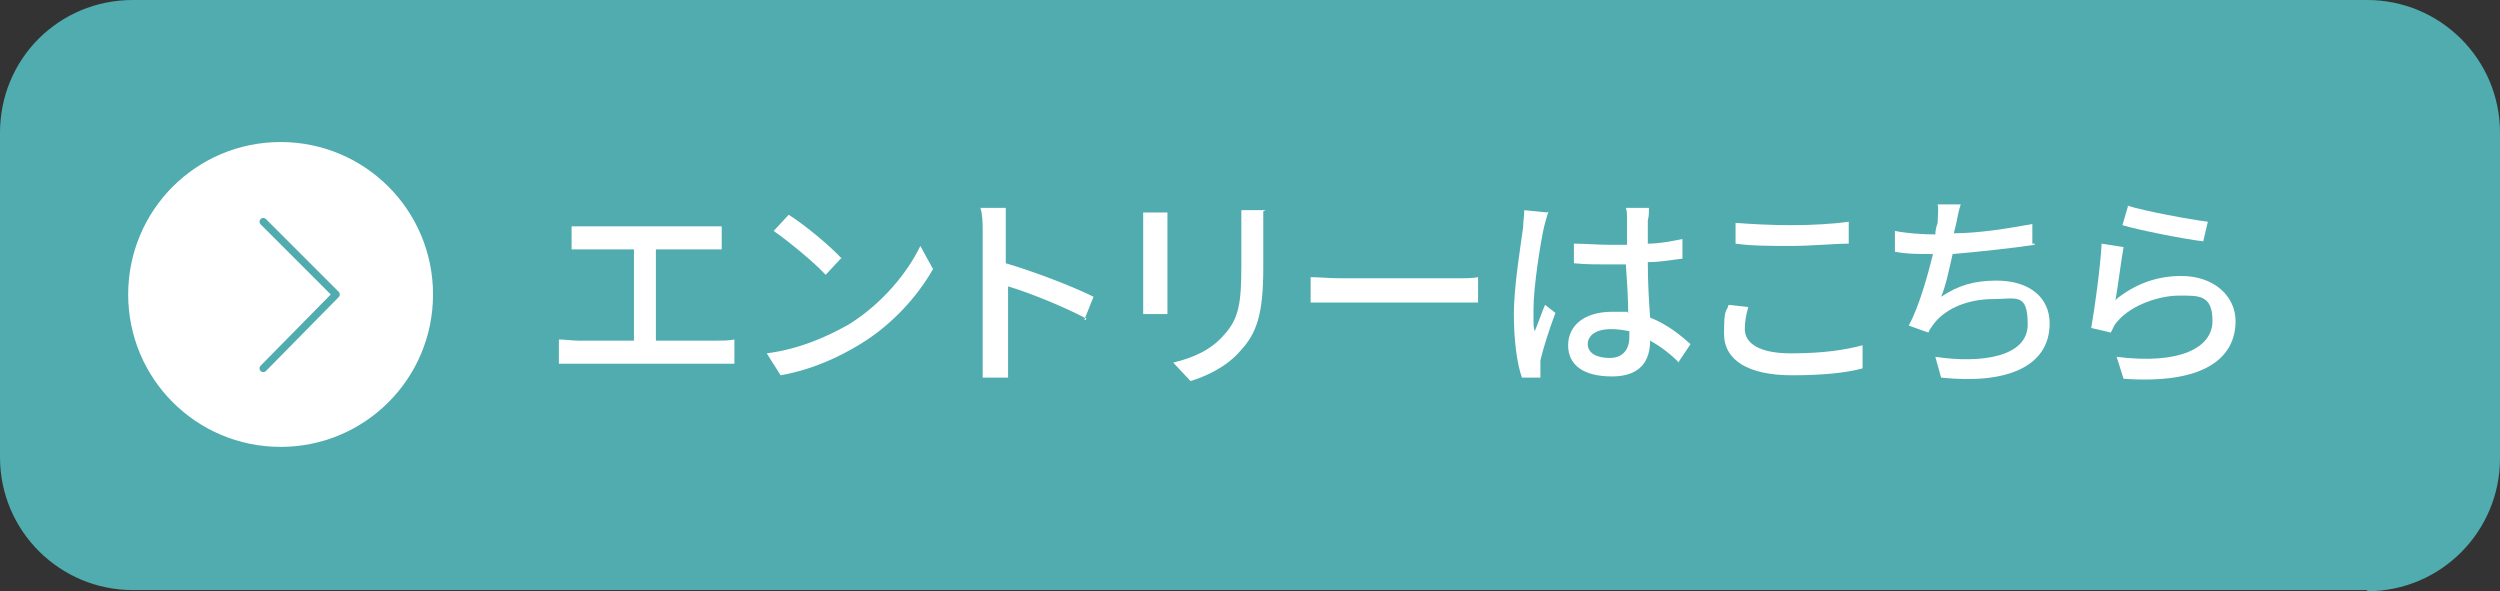 <?xml version="1.0" encoding="UTF-8"?>
<svg id="uuid-78e7a617-b63c-4e99-a7a5-3dd8647a007b" data-name="uuid-65d60dd3-0541-463a-9e96-0ae31846a845" xmlns="http://www.w3.org/2000/svg" viewBox="0 0 433 102.4" width="433" height="102.4">
  <rect x="0" y="0" width="433" height="102.4" fill="#333333" stroke="none"/>
  <defs>
    <style>
      .uuid-6fec5b48-10c4-4c97-b18f-2527863fcee9 {
        fill: #fff;
      }

      .uuid-5fef3367-eba1-4238-b260-de95c0486b50 {
        fill: #50acae;
      }

      .uuid-c5ac3a18-c8fb-44e3-9d97-1b134a5b4eb6 {
        fill: none;
        stroke: #50acae;
        stroke-linecap: round;
        stroke-linejoin: round;
        stroke-width: 1.3px;
      }
    </style>
  </defs>
  <path class="uuid-5fef3367-eba1-4238-b260-de95c0486b50" d="m410,102.2H23c-12.6,0-23-10.2-23-23V23C0,10.2,10.2,0,23,0h387c12.6,0,23,10.2,23,23v56.4c0,12.6-10.2,23-23,23"/>
  <path class="uuid-6fec5b48-10c4-4c97-b18f-2527863fcee9" d="m75,51c0,14.6-11.8,26.4-26.4,26.4s-26.4-11.8-26.4-26.4,11.8-26.4,26.4-26.4,26.4,11.8,26.4,26.4"/>
  <polyline class="uuid-c5ac3a18-c8fb-44e3-9d97-1b134a5b4eb6" points="45.6 38.4 58.2 51 45.6 63.8"/>
  <g>
    <path class="uuid-6fec5b48-10c4-4c97-b18f-2527863fcee9" d="m124,59c1.2,0,2.2,0,3.2-.2v4.2h-30.4v-4.2c1,0,2.4.2,3.4.2h9.6v-15.8h-10.8v-4h26v4h-11.4v15.8h10.4Z"/>
    <path class="uuid-6fec5b48-10c4-4c97-b18f-2527863fcee9" d="m147,56.2c5.8-3.6,10.2-9,12.4-13.6l2.2,4c-2.6,4.6-7,9.6-12.6,13-3.6,2.2-8.2,4.4-13.8,5.4l-2.4-3.8c6-.8,10.6-3,14.2-5Zm-1.2-11.6l-2.8,3c-1.8-2-6.4-5.8-9-7.6l2.6-2.8c2.6,1.6,7.2,5.4,9.2,7.6h0v-.2Z"/>
    <path class="uuid-6fec5b48-10c4-4c97-b18f-2527863fcee9" d="m188.2,55.2c-3.8-2-9.6-4.4-13.6-5.6v15.8h-4.4v-25.4c0-1.2,0-2.8-.4-4h4.4v9.6c4.8,1.4,11.6,4,15.2,5.8l-1.6,4h.2l.2-.2Z"/>
    <path class="uuid-6fec5b48-10c4-4c97-b18f-2527863fcee9" d="m202.2,36.8v17.6h-4.2v-17.6s4.2,0,4.2,0Zm16.6-.2v9.8c0,8.2-1.2,11.4-4,14.4-2.4,2.8-6,4.4-8.6,5.2l-3-3.2c3.4-.8,6.6-2.2,8.8-4.8,2.6-2.8,3-5.6,3-12v-9.6h4.2l-.4.2Z"/>
    <path class="uuid-6fec5b48-10c4-4c97-b18f-2527863fcee9" d="m227,48c1.2,0,3.4.2,5.4.2h19.6c1.8,0,3.2,0,4-.2v4.4h-29v-4.4Z"/>
    <path class="uuid-6fec5b48-10c4-4c97-b18f-2527863fcee9" d="m268.2,36.6c-.2.6-.6,2-.8,2.8-.6,2.8-1.8,10.2-1.8,14.2s0,2.4.2,3.8c.6-1.4,1.2-3.2,1.8-4.6l1.8,1.4c-1,2.6-2.2,6.4-2.6,8.2v3h-3.2c-.8-2.2-1.4-6.2-1.4-11s1.2-12,1.6-15c0-1,.2-2,.2-3l4,.4h0l.2-.2Zm22.6,26.2c-1.6-1.6-3.2-2.8-5-3.8h0c0,3.4-1.6,6.2-6.6,6.2s-7.6-2-7.6-5.4,2.8-5.8,7.6-5.8,2,0,2.8.2c0-2.4-.2-5.6-.4-8.4h-3c-2,0-4,0-6-.2v-3.4c2,0,4,.2,6.2.2h3v-4.2c0-1,0-1.6-.2-2.2h4c0,.8,0,1.4-.2,2.2v4c2,0,4-.4,6-.8v3.4c-1.8.2-3.8.6-6,.6,0,3.6.2,6.8.4,9.6,3,1.2,5.2,3,7,4.6l-2,3h0v.2Zm-8.4-5.4c-1-.2-2.2-.4-3.4-.4-2.4,0-4,1-4,2.6s1.6,2.4,3.8,2.4,3.4-1.4,3.4-3.6v-1h.2Z"/>
    <path class="uuid-6fec5b48-10c4-4c97-b18f-2527863fcee9" d="m302.8,53.2c-.4,1.4-.6,2.6-.6,3.8,0,2.4,2.4,4.2,8,4.2s9.4-.6,12.4-1.4v4c-2.8.8-7.2,1.2-12.2,1.2-7.6,0-11.8-2.6-11.8-7.2s.4-3.6.8-5l3.6.4h-.2Zm-2.2-14.6c2.6.2,6,.4,9.6.4s7.2-.2,10-.6v3.8c-2.4,0-6.6.4-10,.4s-6.8,0-9.6-.4v-3.8h0v.2Z"/>
    <path class="uuid-6fec5b48-10c4-4c97-b18f-2527863fcee9" d="m352.4,42.4c-4,.6-9.6,1.2-14.2,1.6-.6,2.6-1.2,5.6-2,7.4,3-2,5.8-2.8,9.6-2.8,5.8,0,9.2,3,9.2,7.4,0,7.6-7.6,10.6-18.8,9.4l-1-3.6c8,1.2,16,0,16-5.6s-2-4.4-6-4.4-8,1.4-10.2,4.2c-.4.6-.8,1-1,1.6l-3.4-1.2c1.8-3.4,3.2-8.4,4.2-12.4-2.4,0-4.6,0-6.6-.4v-3.6c2,.4,4.8.6,7,.6h0c0-.8.2-1.4.4-2,0-1.2.2-2.2,0-3.2h4c-.4,1.2-.6,2.4-.8,3.4l-.4,1.6c4.2,0,9.2-.8,13.6-1.6v3.4h.4v.2Z"/>
    <path class="uuid-6fec5b48-10c4-4c97-b18f-2527863fcee9" d="m366.8,51.6c3.4-2.6,7-3.8,11-3.8,5.8,0,9.4,3.6,9.4,7.8,0,6.4-5.4,11-19.4,10l-1.2-3.8c11,1.4,16.6-1.6,16.6-6.2s-2.4-4.4-5.8-4.4-8.2,1.6-10.6,4.4c-.6.6-.8,1.2-1.2,2l-3.4-.8c.6-3.4,1.6-10.6,1.8-14.6l3.8.6c-.4,2.2-1,7-1.4,9.2l.4-.4h0Zm1.6-16c3.2,1,10.8,2.4,14,2.8l-.8,3.4c-3.4-.4-11.4-2-14-2.8l1-3.4h-.2Z"/>
  </g>
</svg>